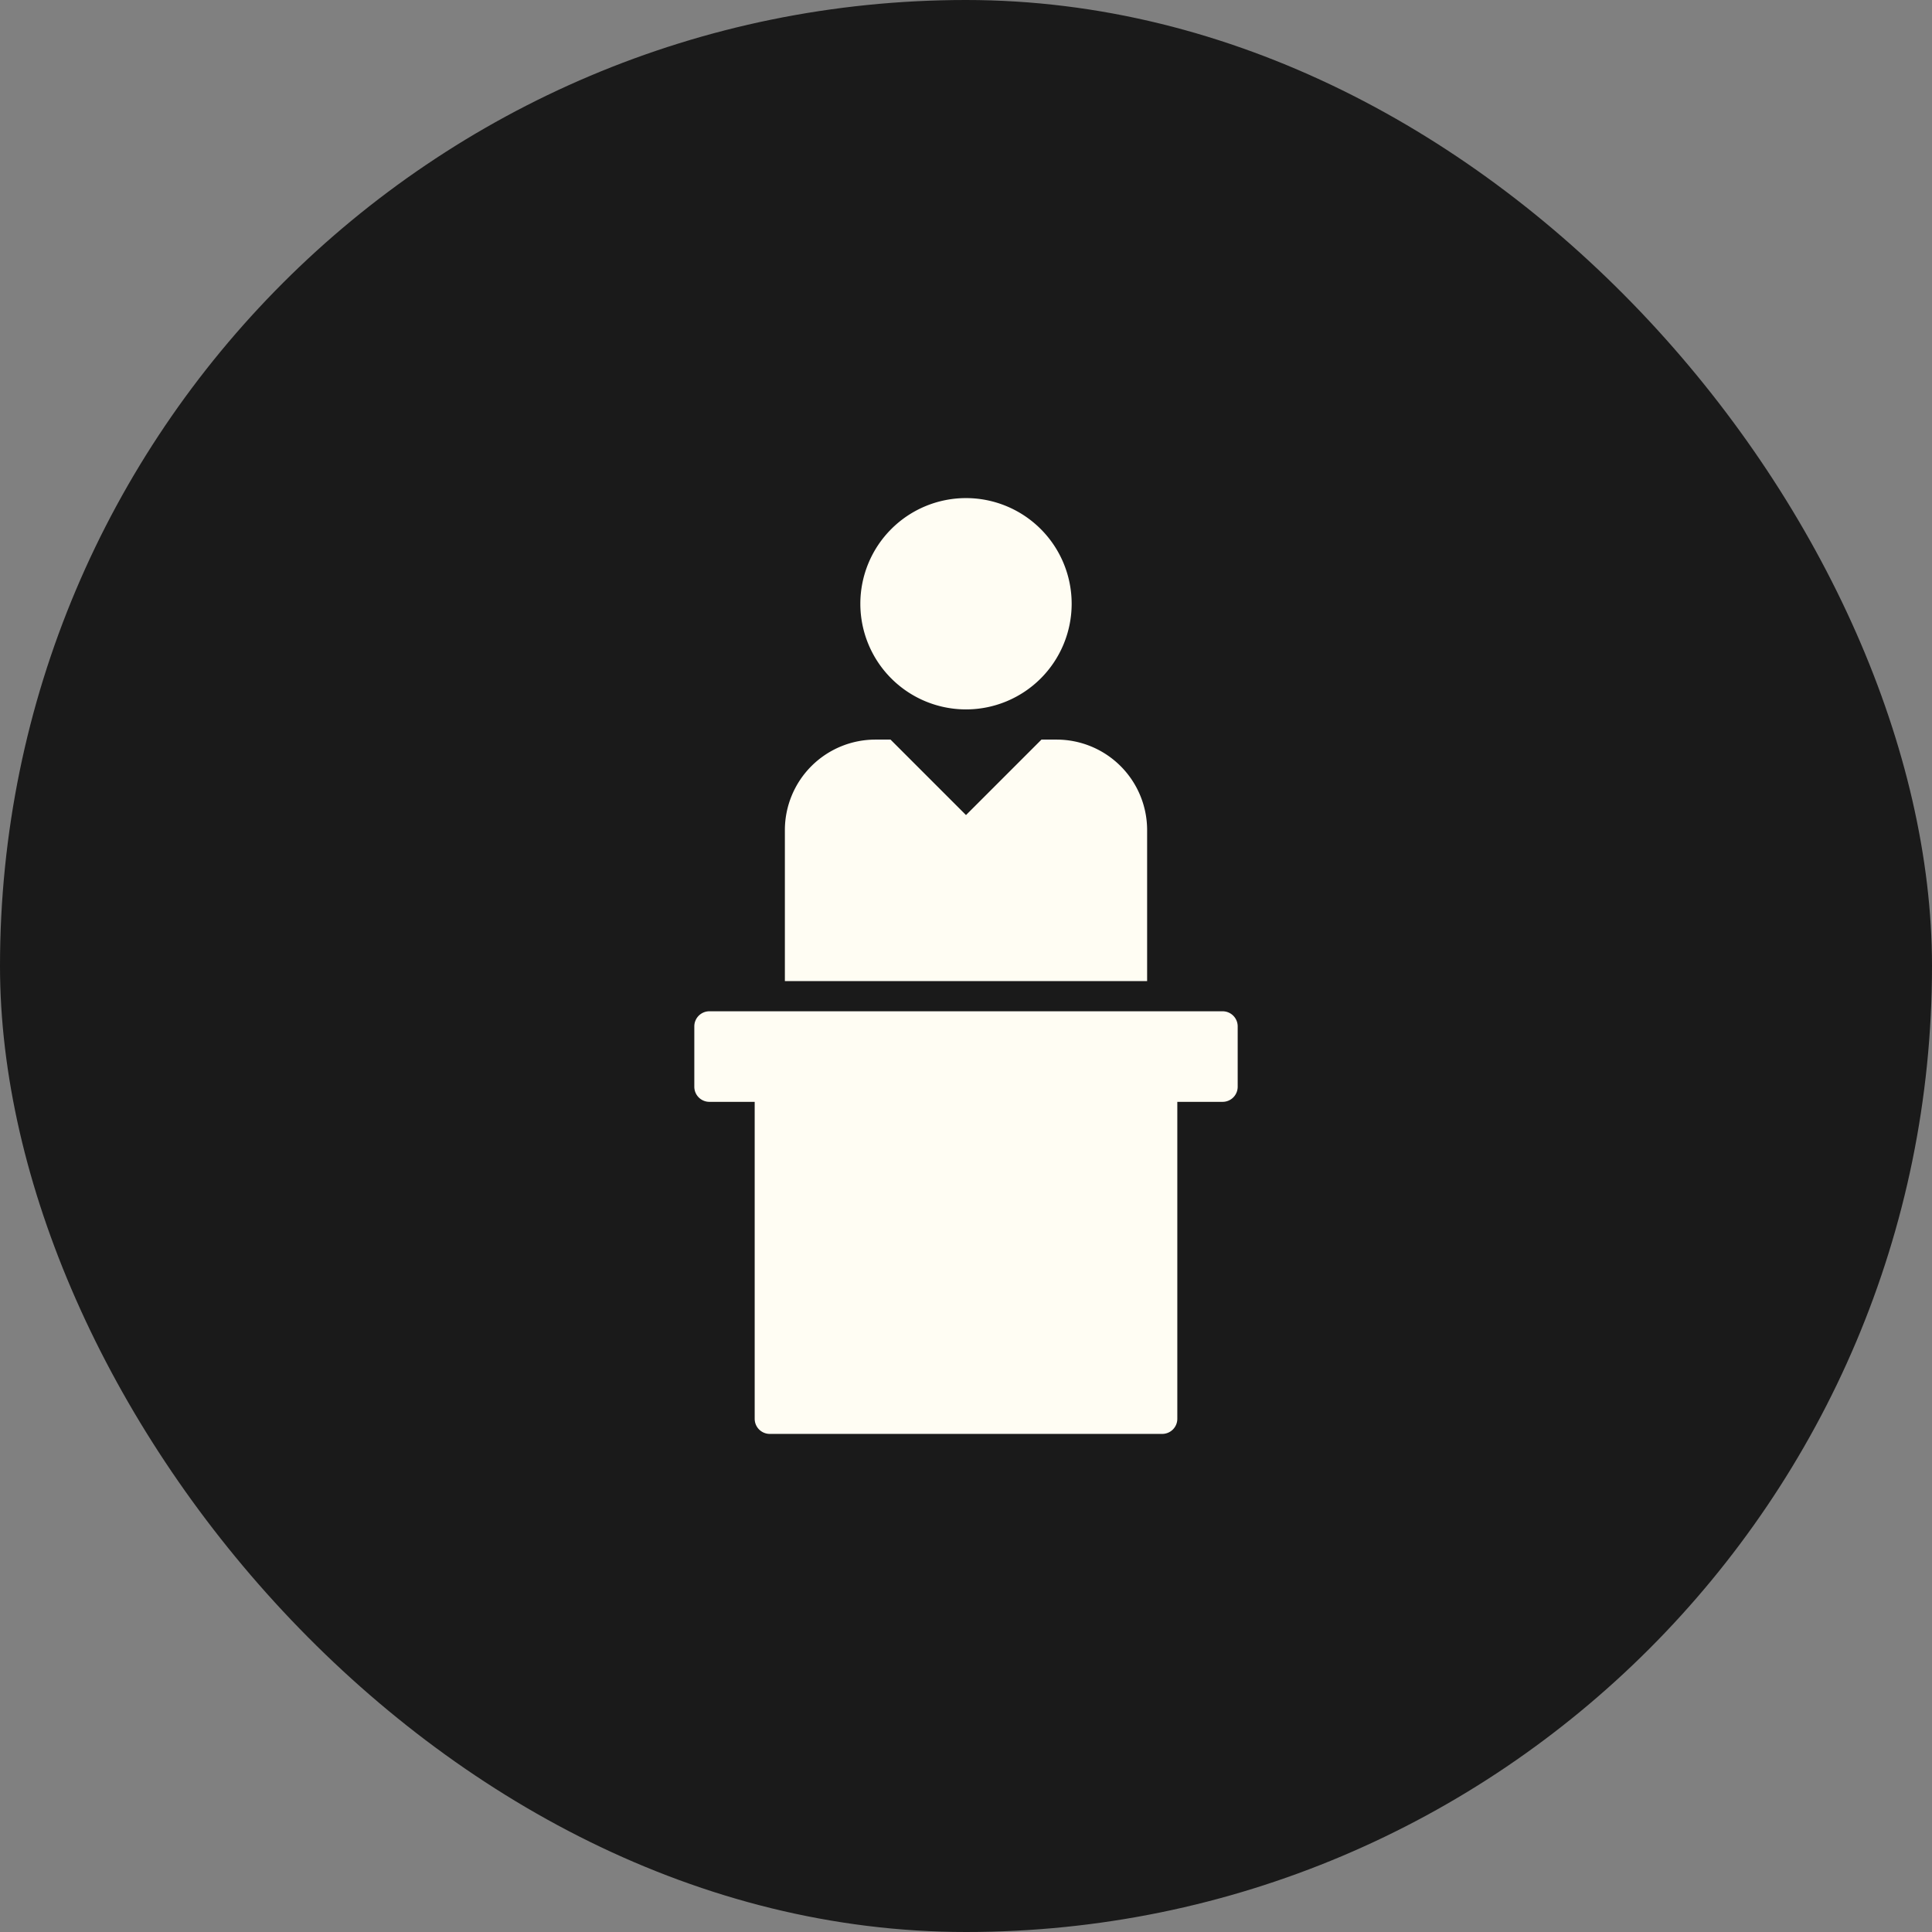 <svg xmlns="http://www.w3.org/2000/svg" height="64" width="64" viewBox="0 0 64 64"><rect x="0" y="0" width="64" height="64" fill="#808080" stroke="none"/><title>info point</title><rect data-element="frame" x="0" y="0" width="64" height="64" rx="64" ry="64" stroke="none" fill="#1a1a1a"></rect><g transform="translate(16 16) scale(0.5)" fill="#fffdf3" class="nc-icon-wrapper"><path d="M32,15h0a7,7,0,0,1-7-7h0a7,7,0,0,1,7-7h0a7,7,0,0,1,7,7h0A7,7,0,0,1,32,15Z" fill="#fffdf3"></path><path d="M49,35H15a1,1,0,0,0-1,1v4a1,1,0,0,0,1,1h3V62a1,1,0,0,0,1,1H45a1,1,0,0,0,1-1V41h3a1,1,0,0,0,1-1V36A1,1,0,0,0,49,35Z" data-color="color-2"></path><path d="M38,17H37l-5,5-5-5H26a6,6,0,0,0-6,6V33H44V23A6,6,0,0,0,38,17Z" fill="#fffdf3"></path></g></svg>